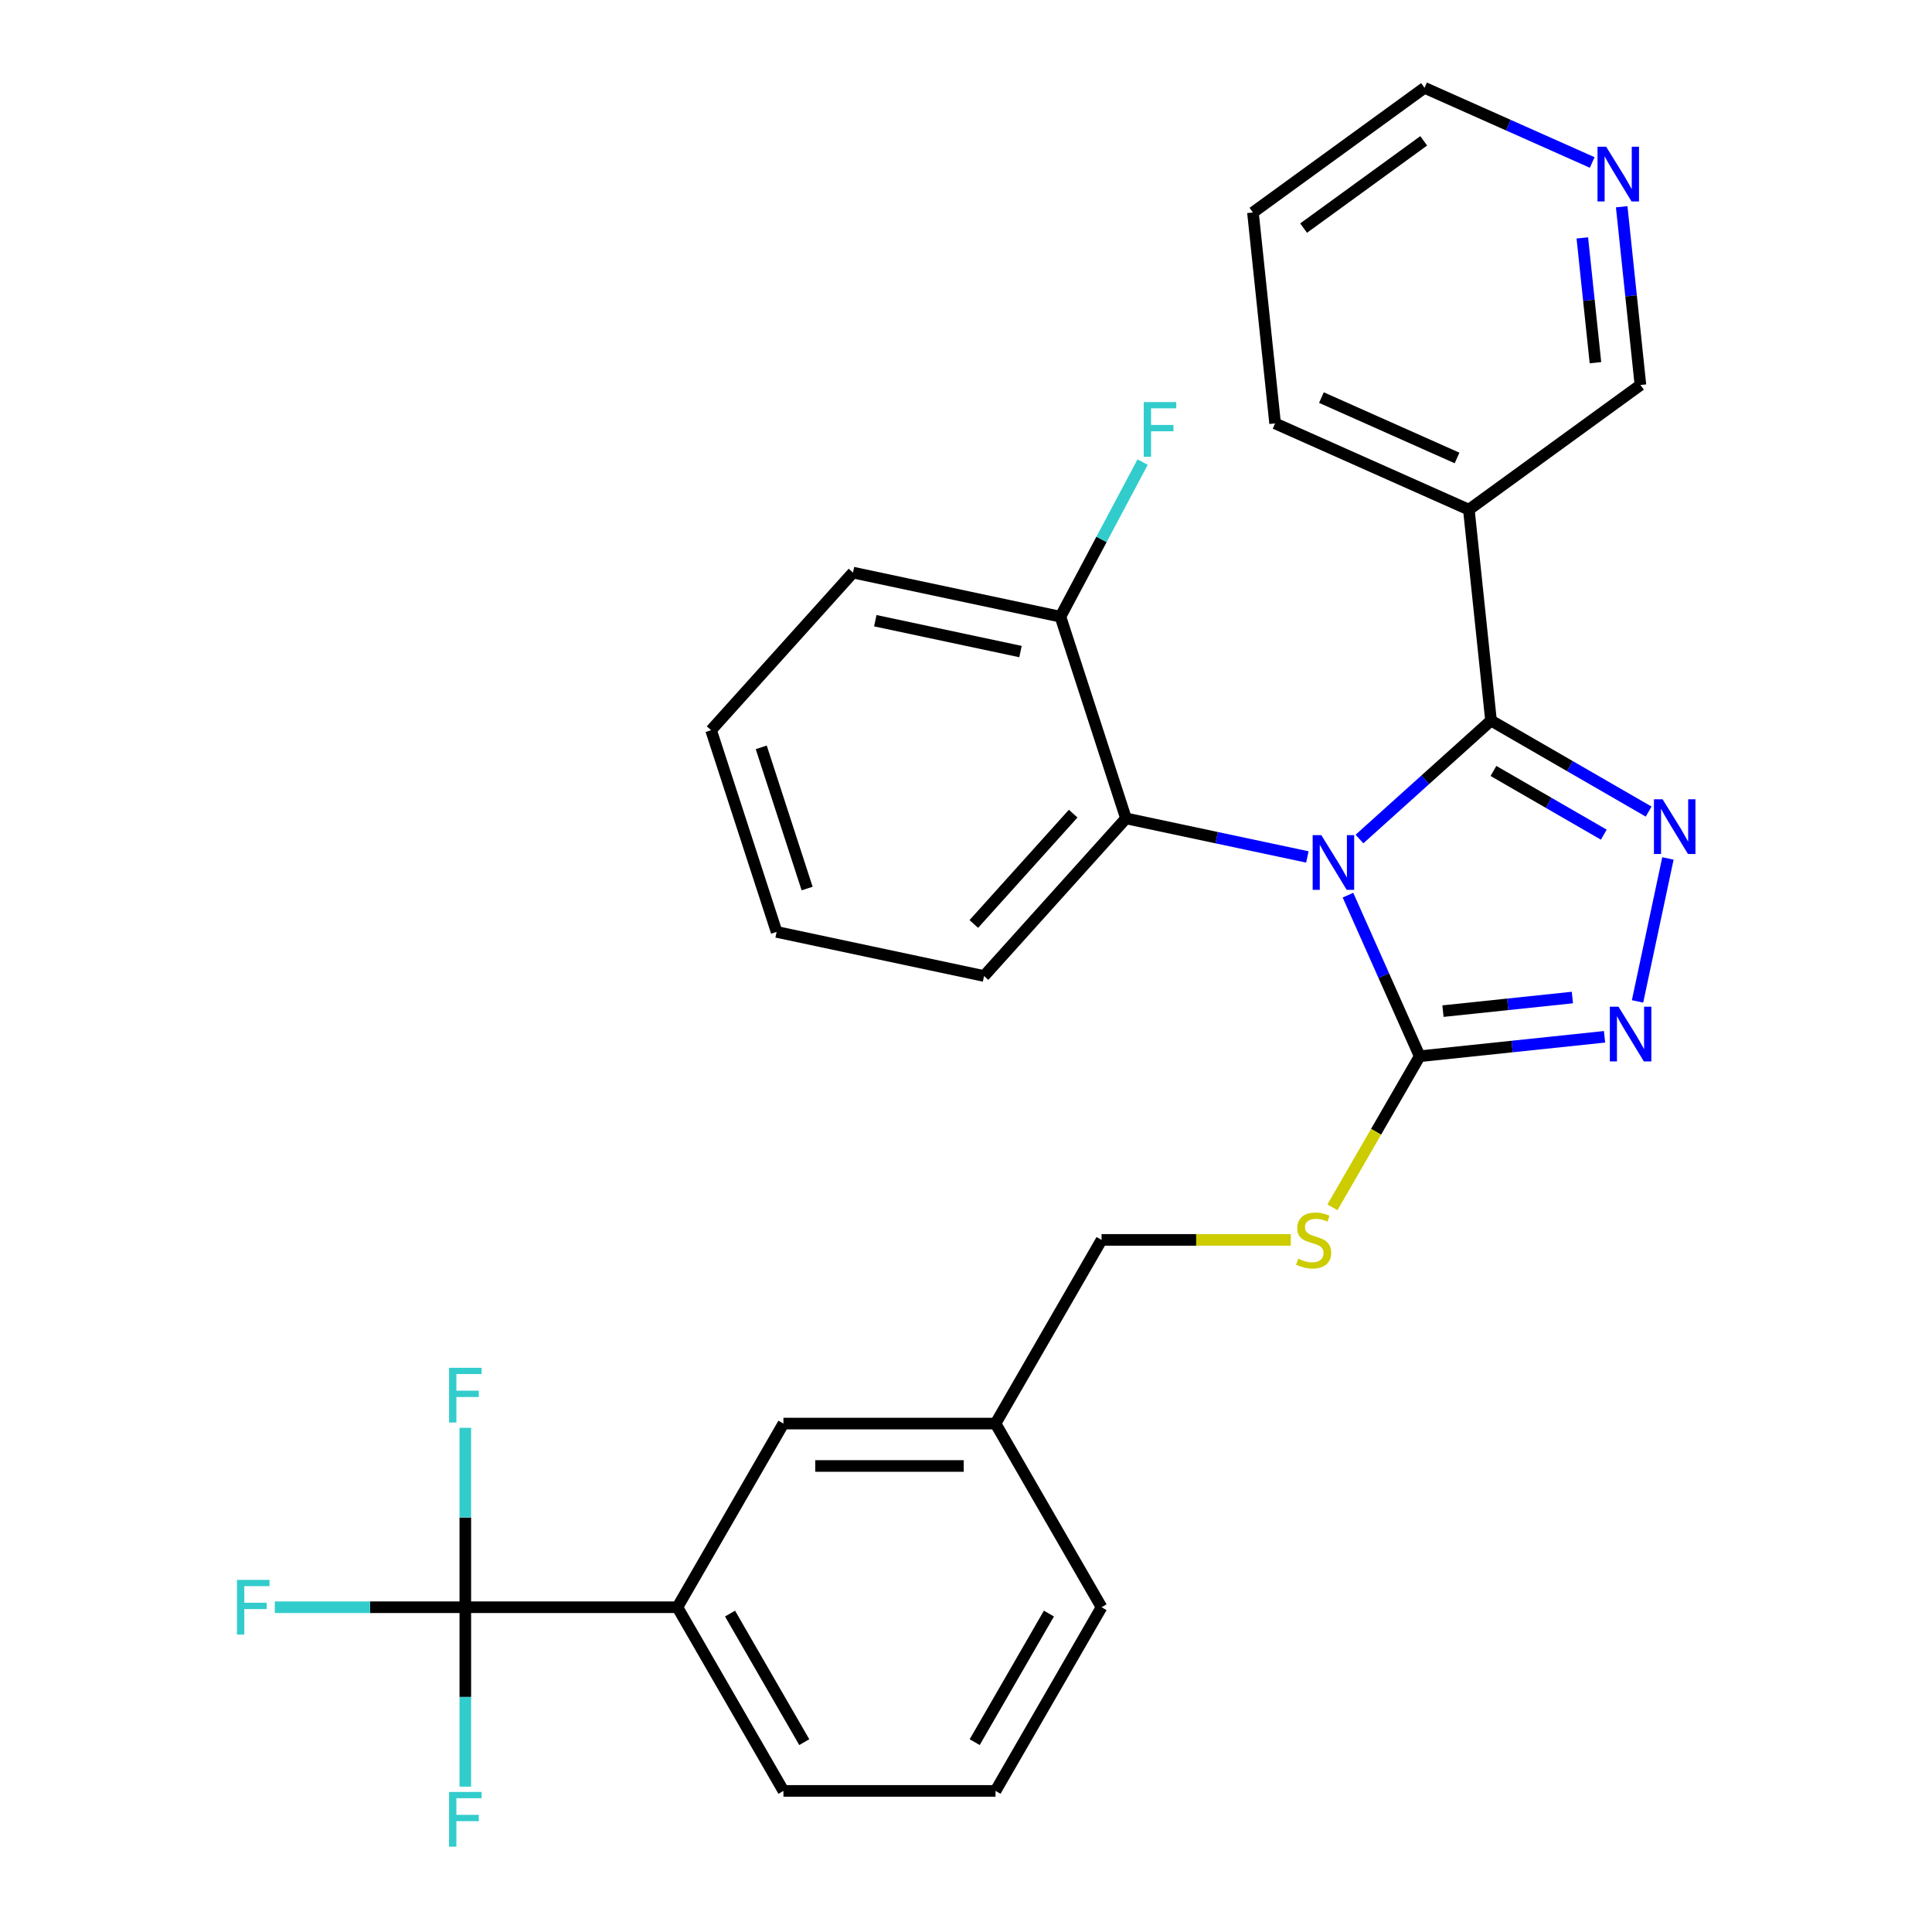 <?xml version='1.0' encoding='iso-8859-1'?>
<svg version='1.1' baseProfile='full'
              xmlns='http://www.w3.org/2000/svg'
                      xmlns:rdkit='http://www.rdkit.org/xml'
                      xmlns:xlink='http://www.w3.org/1999/xlink'
                  xml:space='preserve'
width='1000px' height='1000px' viewBox='0 0 1000 1000'>
<!-- END OF HEADER -->
<rect style='opacity:1.0;fill:#FFFFFF;stroke:none' width='1000' height='1000' x='0' y='0'> </rect>
<path class='bond-0' d='M 847.588,518.325 L 863.317,444.328' style='fill:none;fill-rule:evenodd;stroke:#0000FF;stroke-width:6px;stroke-linecap:butt;stroke-linejoin:miter;stroke-opacity:1' />
<path class='bond-1' d='M 830.511,536.647 L 782.667,541.676' style='fill:none;fill-rule:evenodd;stroke:#0000FF;stroke-width:6px;stroke-linecap:butt;stroke-linejoin:miter;stroke-opacity:1' />
<path class='bond-1' d='M 782.667,541.676 L 734.824,546.704' style='fill:none;fill-rule:evenodd;stroke:#000000;stroke-width:6px;stroke-linecap:butt;stroke-linejoin:miter;stroke-opacity:1' />
<path class='bond-1' d='M 813.863,516.321 L 780.373,519.841' style='fill:none;fill-rule:evenodd;stroke:#0000FF;stroke-width:6px;stroke-linecap:butt;stroke-linejoin:miter;stroke-opacity:1' />
<path class='bond-1' d='M 780.373,519.841 L 746.882,523.361' style='fill:none;fill-rule:evenodd;stroke:#000000;stroke-width:6px;stroke-linecap:butt;stroke-linejoin:miter;stroke-opacity:1' />
<path class='bond-2' d='M 853.334,420.07 L 812.543,396.52' style='fill:none;fill-rule:evenodd;stroke:#0000FF;stroke-width:6px;stroke-linecap:butt;stroke-linejoin:miter;stroke-opacity:1' />
<path class='bond-2' d='M 812.543,396.52 L 771.752,372.969' style='fill:none;fill-rule:evenodd;stroke:#000000;stroke-width:6px;stroke-linecap:butt;stroke-linejoin:miter;stroke-opacity:1' />
<path class='bond-2' d='M 830.12,432.018 L 801.566,415.533' style='fill:none;fill-rule:evenodd;stroke:#0000FF;stroke-width:6px;stroke-linecap:butt;stroke-linejoin:miter;stroke-opacity:1' />
<path class='bond-2' d='M 801.566,415.533 L 773.012,399.048' style='fill:none;fill-rule:evenodd;stroke:#000000;stroke-width:6px;stroke-linecap:butt;stroke-linejoin:miter;stroke-opacity:1' />
<path class='bond-3' d='M 771.752,372.969 L 760.278,263.798' style='fill:none;fill-rule:evenodd;stroke:#000000;stroke-width:6px;stroke-linecap:butt;stroke-linejoin:miter;stroke-opacity:1' />
<path class='bond-4' d='M 771.752,372.969 L 737.706,403.625' style='fill:none;fill-rule:evenodd;stroke:#000000;stroke-width:6px;stroke-linecap:butt;stroke-linejoin:miter;stroke-opacity:1' />
<path class='bond-4' d='M 737.706,403.625 L 703.659,434.28' style='fill:none;fill-rule:evenodd;stroke:#0000FF;stroke-width:6px;stroke-linecap:butt;stroke-linejoin:miter;stroke-opacity:1' />
<path class='bond-5' d='M 697.701,463.326 L 716.263,505.015' style='fill:none;fill-rule:evenodd;stroke:#0000FF;stroke-width:6px;stroke-linecap:butt;stroke-linejoin:miter;stroke-opacity:1' />
<path class='bond-5' d='M 716.263,505.015 L 734.824,546.704' style='fill:none;fill-rule:evenodd;stroke:#000000;stroke-width:6px;stroke-linecap:butt;stroke-linejoin:miter;stroke-opacity:1' />
<path class='bond-6' d='M 676.691,443.555 L 629.746,433.577' style='fill:none;fill-rule:evenodd;stroke:#0000FF;stroke-width:6px;stroke-linecap:butt;stroke-linejoin:miter;stroke-opacity:1' />
<path class='bond-6' d='M 629.746,433.577 L 582.801,423.598' style='fill:none;fill-rule:evenodd;stroke:#000000;stroke-width:6px;stroke-linecap:butt;stroke-linejoin:miter;stroke-opacity:1' />
<path class='bond-7' d='M 734.824,546.704 L 712.249,585.805' style='fill:none;fill-rule:evenodd;stroke:#000000;stroke-width:6px;stroke-linecap:butt;stroke-linejoin:miter;stroke-opacity:1' />
<path class='bond-7' d='M 712.249,585.805 L 689.674,624.906' style='fill:none;fill-rule:evenodd;stroke:#CCCC00;stroke-width:6px;stroke-linecap:butt;stroke-linejoin:miter;stroke-opacity:1' />
<path class='bond-8' d='M 570.164,831.902 L 515.278,926.968' style='fill:none;fill-rule:evenodd;stroke:#000000;stroke-width:6px;stroke-linecap:butt;stroke-linejoin:miter;stroke-opacity:1' />
<path class='bond-8' d='M 542.918,835.185 L 504.498,901.731' style='fill:none;fill-rule:evenodd;stroke:#000000;stroke-width:6px;stroke-linecap:butt;stroke-linejoin:miter;stroke-opacity:1' />
<path class='bond-9' d='M 570.164,831.902 L 515.278,736.836' style='fill:none;fill-rule:evenodd;stroke:#000000;stroke-width:6px;stroke-linecap:butt;stroke-linejoin:miter;stroke-opacity:1' />
<path class='bond-10' d='M 668.113,641.77 L 619.139,641.77' style='fill:none;fill-rule:evenodd;stroke:#CCCC00;stroke-width:6px;stroke-linecap:butt;stroke-linejoin:miter;stroke-opacity:1' />
<path class='bond-10' d='M 619.139,641.77 L 570.164,641.77' style='fill:none;fill-rule:evenodd;stroke:#000000;stroke-width:6px;stroke-linecap:butt;stroke-linejoin:miter;stroke-opacity:1' />
<path class='bond-11' d='M 570.164,641.77 L 515.278,736.836' style='fill:none;fill-rule:evenodd;stroke:#000000;stroke-width:6px;stroke-linecap:butt;stroke-linejoin:miter;stroke-opacity:1' />
<path class='bond-12' d='M 515.278,926.968 L 405.505,926.968' style='fill:none;fill-rule:evenodd;stroke:#000000;stroke-width:6px;stroke-linecap:butt;stroke-linejoin:miter;stroke-opacity:1' />
<path class='bond-13' d='M 405.505,926.968 L 350.619,831.902' style='fill:none;fill-rule:evenodd;stroke:#000000;stroke-width:6px;stroke-linecap:butt;stroke-linejoin:miter;stroke-opacity:1' />
<path class='bond-13' d='M 416.285,901.731 L 377.865,835.185' style='fill:none;fill-rule:evenodd;stroke:#000000;stroke-width:6px;stroke-linecap:butt;stroke-linejoin:miter;stroke-opacity:1' />
<path class='bond-14' d='M 582.801,423.598 L 509.349,505.176' style='fill:none;fill-rule:evenodd;stroke:#000000;stroke-width:6px;stroke-linecap:butt;stroke-linejoin:miter;stroke-opacity:1' />
<path class='bond-14' d='M 555.468,421.145 L 504.051,478.249' style='fill:none;fill-rule:evenodd;stroke:#000000;stroke-width:6px;stroke-linecap:butt;stroke-linejoin:miter;stroke-opacity:1' />
<path class='bond-15' d='M 582.801,423.598 L 548.879,319.198' style='fill:none;fill-rule:evenodd;stroke:#000000;stroke-width:6px;stroke-linecap:butt;stroke-linejoin:miter;stroke-opacity:1' />
<path class='bond-16' d='M 760.278,263.798 L 659.995,219.149' style='fill:none;fill-rule:evenodd;stroke:#000000;stroke-width:6px;stroke-linecap:butt;stroke-linejoin:miter;stroke-opacity:1' />
<path class='bond-16' d='M 754.165,237.044 L 683.967,205.79' style='fill:none;fill-rule:evenodd;stroke:#000000;stroke-width:6px;stroke-linecap:butt;stroke-linejoin:miter;stroke-opacity:1' />
<path class='bond-17' d='M 760.278,263.798 L 849.086,199.275' style='fill:none;fill-rule:evenodd;stroke:#000000;stroke-width:6px;stroke-linecap:butt;stroke-linejoin:miter;stroke-opacity:1' />
<path class='bond-18' d='M 509.349,505.176 L 401.975,482.353' style='fill:none;fill-rule:evenodd;stroke:#000000;stroke-width:6px;stroke-linecap:butt;stroke-linejoin:miter;stroke-opacity:1' />
<path class='bond-19' d='M 401.975,482.353 L 368.053,377.952' style='fill:none;fill-rule:evenodd;stroke:#000000;stroke-width:6px;stroke-linecap:butt;stroke-linejoin:miter;stroke-opacity:1' />
<path class='bond-19' d='M 417.766,459.908 L 394.021,386.828' style='fill:none;fill-rule:evenodd;stroke:#000000;stroke-width:6px;stroke-linecap:butt;stroke-linejoin:miter;stroke-opacity:1' />
<path class='bond-20' d='M 368.053,377.952 L 441.505,296.375' style='fill:none;fill-rule:evenodd;stroke:#000000;stroke-width:6px;stroke-linecap:butt;stroke-linejoin:miter;stroke-opacity:1' />
<path class='bond-21' d='M 441.505,296.375 L 548.879,319.198' style='fill:none;fill-rule:evenodd;stroke:#000000;stroke-width:6px;stroke-linecap:butt;stroke-linejoin:miter;stroke-opacity:1' />
<path class='bond-21' d='M 453.047,321.273 L 528.209,337.25' style='fill:none;fill-rule:evenodd;stroke:#000000;stroke-width:6px;stroke-linecap:butt;stroke-linejoin:miter;stroke-opacity:1' />
<path class='bond-22' d='M 548.879,319.198 L 570.151,279.187' style='fill:none;fill-rule:evenodd;stroke:#000000;stroke-width:6px;stroke-linecap:butt;stroke-linejoin:miter;stroke-opacity:1' />
<path class='bond-22' d='M 570.151,279.187 L 591.422,239.176' style='fill:none;fill-rule:evenodd;stroke:#33CCCC;stroke-width:6px;stroke-linecap:butt;stroke-linejoin:miter;stroke-opacity:1' />
<path class='bond-23' d='M 659.995,219.149 L 648.521,109.977' style='fill:none;fill-rule:evenodd;stroke:#000000;stroke-width:6px;stroke-linecap:butt;stroke-linejoin:miter;stroke-opacity:1' />
<path class='bond-24' d='M 648.521,109.977 L 737.329,45.455' style='fill:none;fill-rule:evenodd;stroke:#000000;stroke-width:6px;stroke-linecap:butt;stroke-linejoin:miter;stroke-opacity:1' />
<path class='bond-24' d='M 674.747,118.061 L 736.912,72.895' style='fill:none;fill-rule:evenodd;stroke:#000000;stroke-width:6px;stroke-linecap:butt;stroke-linejoin:miter;stroke-opacity:1' />
<path class='bond-25' d='M 737.329,45.455 L 780.728,64.777' style='fill:none;fill-rule:evenodd;stroke:#000000;stroke-width:6px;stroke-linecap:butt;stroke-linejoin:miter;stroke-opacity:1' />
<path class='bond-25' d='M 780.728,64.777 L 824.127,84.1' style='fill:none;fill-rule:evenodd;stroke:#0000FF;stroke-width:6px;stroke-linecap:butt;stroke-linejoin:miter;stroke-opacity:1' />
<path class='bond-26' d='M 839.388,107.008 L 844.237,153.141' style='fill:none;fill-rule:evenodd;stroke:#0000FF;stroke-width:6px;stroke-linecap:butt;stroke-linejoin:miter;stroke-opacity:1' />
<path class='bond-26' d='M 844.237,153.141 L 849.086,199.275' style='fill:none;fill-rule:evenodd;stroke:#000000;stroke-width:6px;stroke-linecap:butt;stroke-linejoin:miter;stroke-opacity:1' />
<path class='bond-26' d='M 819.009,123.142 L 822.403,155.436' style='fill:none;fill-rule:evenodd;stroke:#0000FF;stroke-width:6px;stroke-linecap:butt;stroke-linejoin:miter;stroke-opacity:1' />
<path class='bond-26' d='M 822.403,155.436 L 825.797,187.73' style='fill:none;fill-rule:evenodd;stroke:#000000;stroke-width:6px;stroke-linecap:butt;stroke-linejoin:miter;stroke-opacity:1' />
<path class='bond-27' d='M 350.619,831.902 L 405.505,736.836' style='fill:none;fill-rule:evenodd;stroke:#000000;stroke-width:6px;stroke-linecap:butt;stroke-linejoin:miter;stroke-opacity:1' />
<path class='bond-28' d='M 350.619,831.902 L 240.846,831.902' style='fill:none;fill-rule:evenodd;stroke:#000000;stroke-width:6px;stroke-linecap:butt;stroke-linejoin:miter;stroke-opacity:1' />
<path class='bond-29' d='M 405.505,736.836 L 515.278,736.836' style='fill:none;fill-rule:evenodd;stroke:#000000;stroke-width:6px;stroke-linecap:butt;stroke-linejoin:miter;stroke-opacity:1' />
<path class='bond-29' d='M 421.971,758.791 L 498.812,758.791' style='fill:none;fill-rule:evenodd;stroke:#000000;stroke-width:6px;stroke-linecap:butt;stroke-linejoin:miter;stroke-opacity:1' />
<path class='bond-30' d='M 240.846,831.902 L 191.542,831.902' style='fill:none;fill-rule:evenodd;stroke:#000000;stroke-width:6px;stroke-linecap:butt;stroke-linejoin:miter;stroke-opacity:1' />
<path class='bond-30' d='M 191.542,831.902 L 142.237,831.902' style='fill:none;fill-rule:evenodd;stroke:#33CCCC;stroke-width:6px;stroke-linecap:butt;stroke-linejoin:miter;stroke-opacity:1' />
<path class='bond-31' d='M 240.846,831.902 L 240.846,785.468' style='fill:none;fill-rule:evenodd;stroke:#000000;stroke-width:6px;stroke-linecap:butt;stroke-linejoin:miter;stroke-opacity:1' />
<path class='bond-31' d='M 240.846,785.468 L 240.846,739.034' style='fill:none;fill-rule:evenodd;stroke:#33CCCC;stroke-width:6px;stroke-linecap:butt;stroke-linejoin:miter;stroke-opacity:1' />
<path class='bond-32' d='M 240.846,831.902 L 240.846,878.337' style='fill:none;fill-rule:evenodd;stroke:#000000;stroke-width:6px;stroke-linecap:butt;stroke-linejoin:miter;stroke-opacity:1' />
<path class='bond-32' d='M 240.846,878.337 L 240.846,924.771' style='fill:none;fill-rule:evenodd;stroke:#33CCCC;stroke-width:6px;stroke-linecap:butt;stroke-linejoin:miter;stroke-opacity:1' />
<path  class='atom-0' d='M 837.735 521.07
L 847.015 536.07
Q 847.935 537.55, 849.415 540.23
Q 850.895 542.91, 850.975 543.07
L 850.975 521.07
L 854.735 521.07
L 854.735 549.39
L 850.855 549.39
L 840.895 532.99
Q 839.735 531.07, 838.495 528.87
Q 837.295 526.67, 836.935 525.99
L 836.935 549.39
L 833.255 549.39
L 833.255 521.07
L 837.735 521.07
' fill='#0000FF'/>
<path  class='atom-1' d='M 860.558 413.696
L 869.838 428.696
Q 870.758 430.176, 872.238 432.856
Q 873.718 435.536, 873.798 435.696
L 873.798 413.696
L 877.558 413.696
L 877.558 442.016
L 873.678 442.016
L 863.718 425.616
Q 862.558 423.696, 861.318 421.496
Q 860.118 419.296, 859.758 418.616
L 859.758 442.016
L 856.078 442.016
L 856.078 413.696
L 860.558 413.696
' fill='#0000FF'/>
<path  class='atom-3' d='M 683.915 432.262
L 693.195 447.262
Q 694.115 448.742, 695.595 451.422
Q 697.075 454.102, 697.155 454.262
L 697.155 432.262
L 700.915 432.262
L 700.915 460.582
L 697.035 460.582
L 687.075 444.182
Q 685.915 442.262, 684.675 440.062
Q 683.475 437.862, 683.115 437.182
L 683.115 460.582
L 679.435 460.582
L 679.435 432.262
L 683.915 432.262
' fill='#0000FF'/>
<path  class='atom-6' d='M 671.937 651.49
Q 672.257 651.61, 673.577 652.17
Q 674.897 652.73, 676.337 653.09
Q 677.817 653.41, 679.257 653.41
Q 681.937 653.41, 683.497 652.13
Q 685.057 650.81, 685.057 648.53
Q 685.057 646.97, 684.257 646.01
Q 683.497 645.05, 682.297 644.53
Q 681.097 644.01, 679.097 643.41
Q 676.577 642.65, 675.057 641.93
Q 673.577 641.21, 672.497 639.69
Q 671.457 638.17, 671.457 635.61
Q 671.457 632.05, 673.857 629.85
Q 676.297 627.65, 681.097 627.65
Q 684.377 627.65, 688.097 629.21
L 687.177 632.29
Q 683.777 630.89, 681.217 630.89
Q 678.457 630.89, 676.937 632.05
Q 675.417 633.17, 675.457 635.13
Q 675.457 636.65, 676.217 637.57
Q 677.017 638.49, 678.137 639.01
Q 679.297 639.53, 681.217 640.13
Q 683.777 640.93, 685.297 641.73
Q 686.817 642.53, 687.897 644.17
Q 689.017 645.77, 689.017 648.53
Q 689.017 652.45, 686.377 654.57
Q 683.777 656.65, 679.417 656.65
Q 676.897 656.65, 674.977 656.09
Q 673.097 655.57, 670.857 654.65
L 671.937 651.49
' fill='#CCCC00'/>
<path  class='atom-20' d='M 831.352 75.943
L 840.632 90.943
Q 841.552 92.423, 843.032 95.103
Q 844.512 97.783, 844.592 97.943
L 844.592 75.943
L 848.352 75.943
L 848.352 104.263
L 844.472 104.263
L 834.512 87.863
Q 833.352 85.943, 832.112 83.743
Q 830.912 81.543, 830.552 80.863
L 830.552 104.263
L 826.872 104.263
L 826.872 75.943
L 831.352 75.943
' fill='#0000FF'/>
<path  class='atom-22' d='M 591.989 208.112
L 608.829 208.112
L 608.829 211.352
L 595.789 211.352
L 595.789 219.952
L 607.389 219.952
L 607.389 223.232
L 595.789 223.232
L 595.789 236.432
L 591.989 236.432
L 591.989 208.112
' fill='#33CCCC'/>
<path  class='atom-27' d='M 122.653 817.742
L 139.493 817.742
L 139.493 820.982
L 126.453 820.982
L 126.453 829.582
L 138.053 829.582
L 138.053 832.862
L 126.453 832.862
L 126.453 846.062
L 122.653 846.062
L 122.653 817.742
' fill='#33CCCC'/>
<path  class='atom-28' d='M 232.426 707.97
L 249.266 707.97
L 249.266 711.21
L 236.226 711.21
L 236.226 719.81
L 247.826 719.81
L 247.826 723.09
L 236.226 723.09
L 236.226 736.29
L 232.426 736.29
L 232.426 707.97
' fill='#33CCCC'/>
<path  class='atom-29' d='M 232.426 927.515
L 249.266 927.515
L 249.266 930.755
L 236.226 930.755
L 236.226 939.355
L 247.826 939.355
L 247.826 942.635
L 236.226 942.635
L 236.226 955.835
L 232.426 955.835
L 232.426 927.515
' fill='#33CCCC'/>
</svg>
